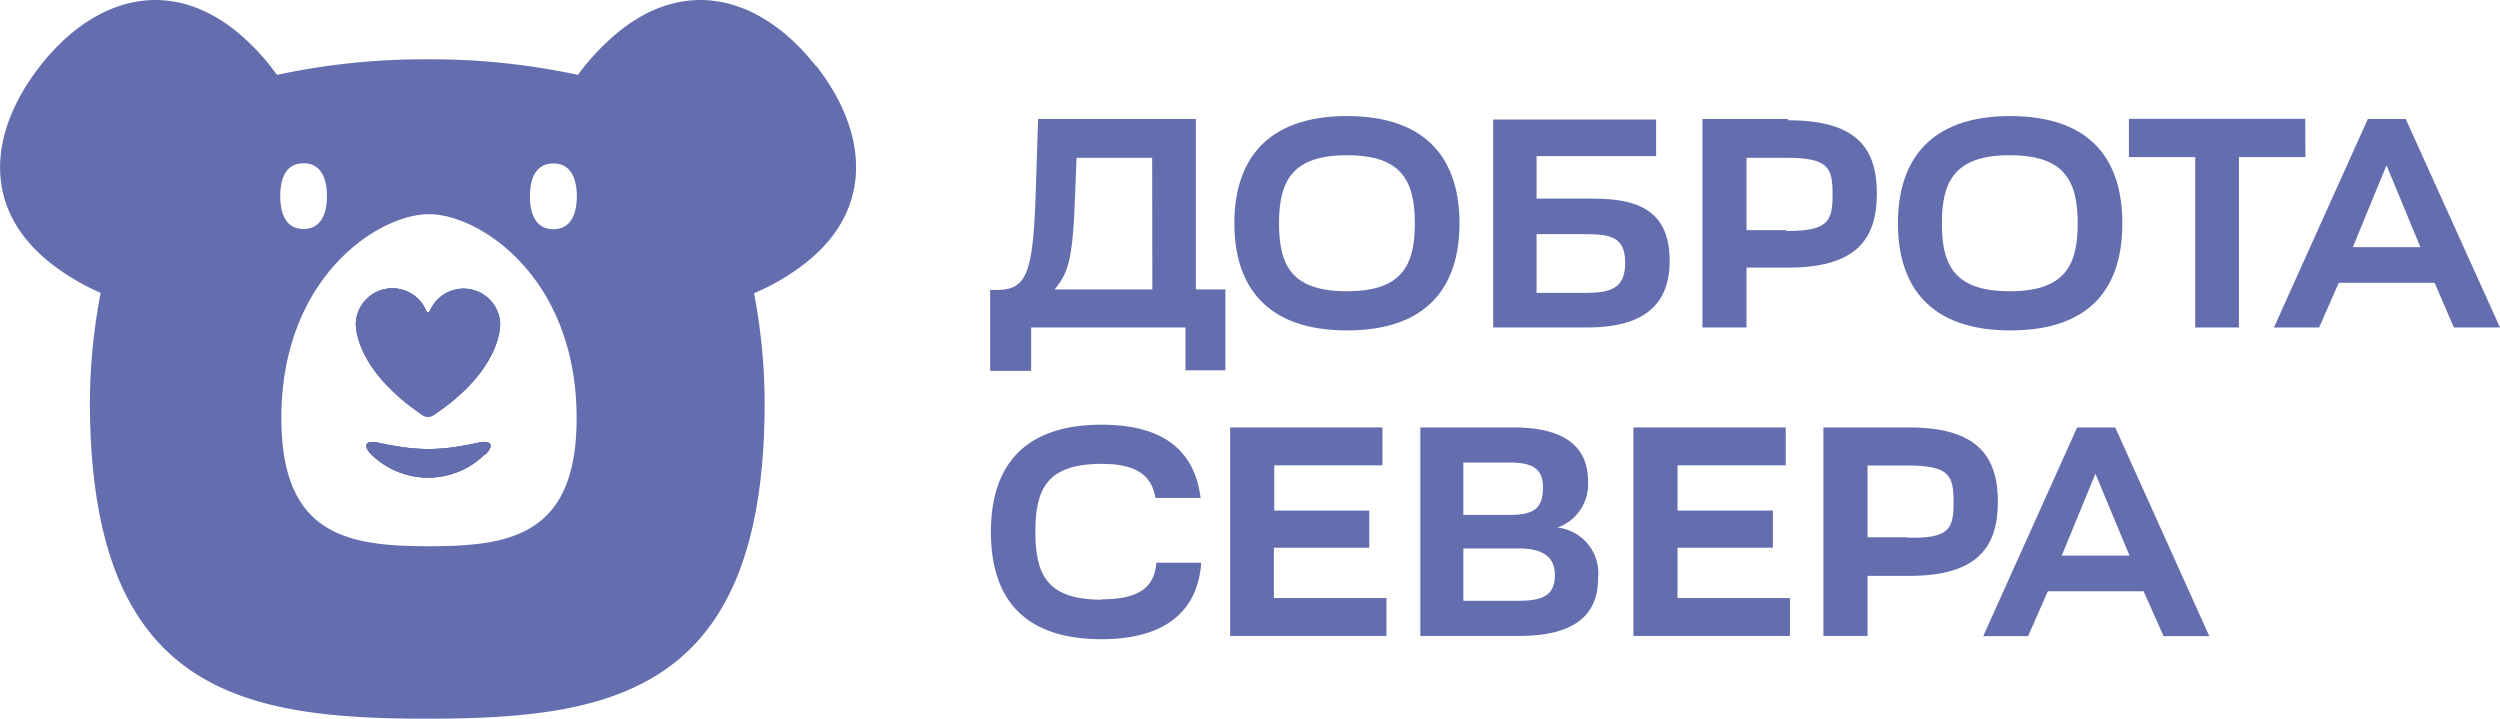 <?xml version="1.0" encoding="UTF-8"?> <svg xmlns="http://www.w3.org/2000/svg" xmlns:xlink="http://www.w3.org/1999/xlink" viewBox="0 0 136.57 39.26"><defs><style>.cls-1{fill:none;}.cls-2{clip-path:url(#clip-path);}.cls-3{fill:#646eaf;}</style><clipPath id="clip-path" transform="translate(-1.06 -1.38)"><rect class="cls-1" width="137.63" height="40.64"></rect></clipPath></defs><g id="Layer_2" data-name="Layer 2"><g id="Layer_1-2" data-name="Layer 1"><g id="dobrota-severa"><g class="cls-2"><path class="cls-3" d="M66.39,17.19V7.88H57.77l-.13,4c-.14,4.28-.45,5.28-2,5.34h-.49v4.42h2.24V19.27h8.43v2.34H68V17.19Zm-2.38,0H58.67c.73-.87,1-1.58,1.12-5.15L59.87,10H64Z" transform="translate(-1.06 -1.38)"></path><path class="cls-3" d="M110.88,7.72c-4.47,0-6.14,2.5-6.14,5.86s1.67,5.85,6.14,5.85S117,17,117,13.58s-1.67-5.86-6.15-5.86m0,9.57c-3,0-3.71-1.39-3.71-3.71s.73-3.72,3.71-3.72,3.71,1.39,3.71,3.72-.73,3.71-3.71,3.71" transform="translate(-1.06 -1.38)"></path><path class="cls-3" d="M74.64,7.72c-4.47,0-6.15,2.5-6.15,5.86s1.68,5.85,6.15,5.85,6.15-2.47,6.15-5.85-1.68-5.86-6.15-5.86m0,9.57c-3,0-3.71-1.39-3.71-3.71s.73-3.72,3.71-3.72,3.71,1.39,3.71,3.72-.73,3.71-3.71,3.71" transform="translate(-1.06 -1.38)"></path><path class="cls-3" d="M61.24,34.14c-3,0-3.62-1.39-3.62-3.71s.62-3.71,3.62-3.71c1.8,0,2.73.56,2.94,1.86h2.47c-.31-2.37-1.78-4-5.41-4-4.47,0-6.05,2.49-6.05,5.86s1.55,5.86,6.05,5.86c3.59,0,5.27-1.64,5.44-4.18H64.23c-.11,1.5-1.17,2-3,2" transform="translate(-1.06 -1.38)"></path><path class="cls-3" d="M88.06,12.23H85V9.91h6.53v-2h-8.9V19.27h5.12c2.65,0,4.52-.89,4.52-3.63s-1.69-3.41-4.19-3.41m-.42,5.15H85V14.17h2.64c1.42,0,2.2.16,2.2,1.57s-.81,1.64-2.2,1.64" transform="translate(-1.06 -1.38)"></path><path class="cls-3" d="M105.36,24.73h-4.69V36.12h2.41V32.84h2.28c3.7,0,4.84-1.55,4.84-4.05s-1.14-4.06-4.84-4.06m-.11,6h-2.17V26.81h2.17c2.31,0,2.53.54,2.53,2s-.22,2-2.53,1.94" transform="translate(-1.06 -1.38)"></path><path class="cls-3" d="M98.74,7.88H94.06V19.27h2.41V16h2.27c3.71,0,4.85-1.54,4.85-4.05s-1.14-4-4.85-4m-.09,6H96.47V10h2.18c2.3,0,2.52.54,2.52,2s-.22,2-2.52,2" transform="translate(-1.06 -1.38)"></path><polygon class="cls-3" points="125.94 8.58 122.31 8.58 122.31 17.89 119.92 17.89 119.92 8.58 116.3 8.58 116.3 6.49 125.93 6.49 125.94 8.58"></polygon><path class="cls-3" d="M116.61,24.73h-2.08l-5.13,11.4h2.45l1.08-2.45h5.23l1.09,2.45h2.5Zm-2.92,7,1.84-4.47,1.86,4.47Z" transform="translate(-1.06 -1.38)"></path><polygon class="cls-3" points="75.74 32.67 75.74 34.74 67.2 34.74 67.2 23.35 75.52 23.35 75.52 25.42 69.61 25.42 69.61 27.89 74.8 27.89 74.8 29.92 69.59 29.92 69.59 32.67 75.74 32.67"></polygon><path class="cls-3" d="M132.48,7.88h-2.07l-5.13,11.39h2.47l1.07-2.44h5.24l1.05,2.44h2.52Zm-2.89,7,1.84-4.47,1.85,4.47Z" transform="translate(-1.06 -1.38)"></path><path class="cls-3" d="M86.14,30.2a2.51,2.51,0,0,0,1.67-2.54c0-1.89-1.3-2.93-4.07-2.93H78.65V36.12h5.4c3.09,0,4.31-1.19,4.31-3.15a2.51,2.51,0,0,0-2.22-2.77M81,26.65h2.54c1.15,0,1.81.28,1.81,1.34s-.38,1.52-1.81,1.52H81ZM84,34.2H81V31.34h3c1.19,0,2,.35,2,1.46s-.67,1.4-2,1.4" transform="translate(-1.06 -1.38)"></path><polygon class="cls-3" points="97.78 32.67 97.78 34.74 89.23 34.74 89.23 23.35 97.55 23.35 97.55 25.42 91.64 25.42 91.64 27.89 96.85 27.89 96.85 29.92 91.64 29.92 91.64 32.67 97.78 32.67"></polygon><path class="cls-3" d="M27.54,26.2a4.22,4.22,0,0,1-.92.7,4.43,4.43,0,0,1-5.27-.69c-.49-.49-.32-.79.36-.65.34.08.66.14,1,.19a9.74,9.74,0,0,0,1.75.16,9.84,9.84,0,0,0,1.76-.16c.31-.05.64-.12,1-.19.68-.15.85.15.36.64" transform="translate(-1.06 -1.38)"></path><path class="cls-3" d="M28.38,19s.21,2.5-3.66,5.07a.52.52,0,0,1-.56,0C20.3,21.47,20.5,19,20.5,19a2,2,0,0,1,3.82-.69c.07.18.18.18.25,0a2,2,0,0,1,3.81.69" transform="translate(-1.06 -1.38)"></path><path class="cls-3" d="M45.64,5C42.87,1.46,38.86,0,35,3a12.85,12.85,0,0,0-2.37,2.47,38.22,38.22,0,0,0-8.22-.85,38.37,38.37,0,0,0-8.22.85A12.5,12.5,0,0,0,13.86,3C10,0,6,1.46,3.24,5S0,12.74,3.83,15.76a12.51,12.51,0,0,0,2.73,1.62,32,32,0,0,0-.59,6C6,39.18,14.22,40.64,24.4,40.64S42.83,39.18,42.83,23.4a31.75,31.75,0,0,0-.58-6,12.38,12.38,0,0,0,2.81-1.65c3.83-3,3.35-7.26.58-10.78m-28,5.33c.94,0,1.28.8,1.28,1.79s-.34,1.8-1.28,1.8-1.27-.8-1.27-1.8.33-1.79,1.27-1.79m6.85,20.92c-4.45,0-8.06-.6-8.06-7,0-7.71,5.31-11.14,8.06-11.14s8.07,3.43,8.07,11.14c0,6.41-3.61,7-8.07,7M31.29,13.9c-.94,0-1.28-.8-1.28-1.8s.34-1.79,1.28-1.79,1.28.8,1.28,1.79-.34,1.8-1.28,1.8" transform="translate(-1.06 -1.38)"></path><path class="cls-3" d="M27.54,26.2a4.22,4.22,0,0,1-.92.7,4.43,4.43,0,0,1-5.27-.69c-.49-.49-.32-.79.36-.65.34.08.66.14,1,.19a9.74,9.74,0,0,0,1.75.16,9.84,9.84,0,0,0,1.76-.16c.31-.05.64-.12,1-.19.68-.15.85.15.36.64" transform="translate(-1.06 -1.38)"></path><path class="cls-3" d="M20.5,19a2,2,0,0,1,3.82-.69c.07.18.18.18.25,0a2,2,0,0,1,3.81.69s.21,2.5-3.66,5.07a.52.52,0,0,1-.56,0C20.3,21.47,20.5,19,20.5,19" transform="translate(-1.06 -1.38)"></path><path class="cls-3" d="M24.72,24a.52.52,0,0,1-.56,0C20.3,21.47,20.5,19,20.5,19a2,2,0,0,1,3.82-.69c.07.18.18.18.25,0a2,2,0,0,1,3.81.69s.21,2.5-3.66,5.07" transform="translate(-1.06 -1.38)"></path><path class="cls-3" d="M27.54,26.2a4.22,4.22,0,0,1-.92.7,4.43,4.43,0,0,1-5.27-.69c-.49-.49-.32-.79.36-.65.34.08.66.14,1,.19a9.74,9.74,0,0,0,1.75.16,9.84,9.84,0,0,0,1.76-.16c.31-.05.64-.12,1-.19.68-.15.85.15.36.64" transform="translate(-1.06 -1.38)"></path></g></g></g></g></svg> 